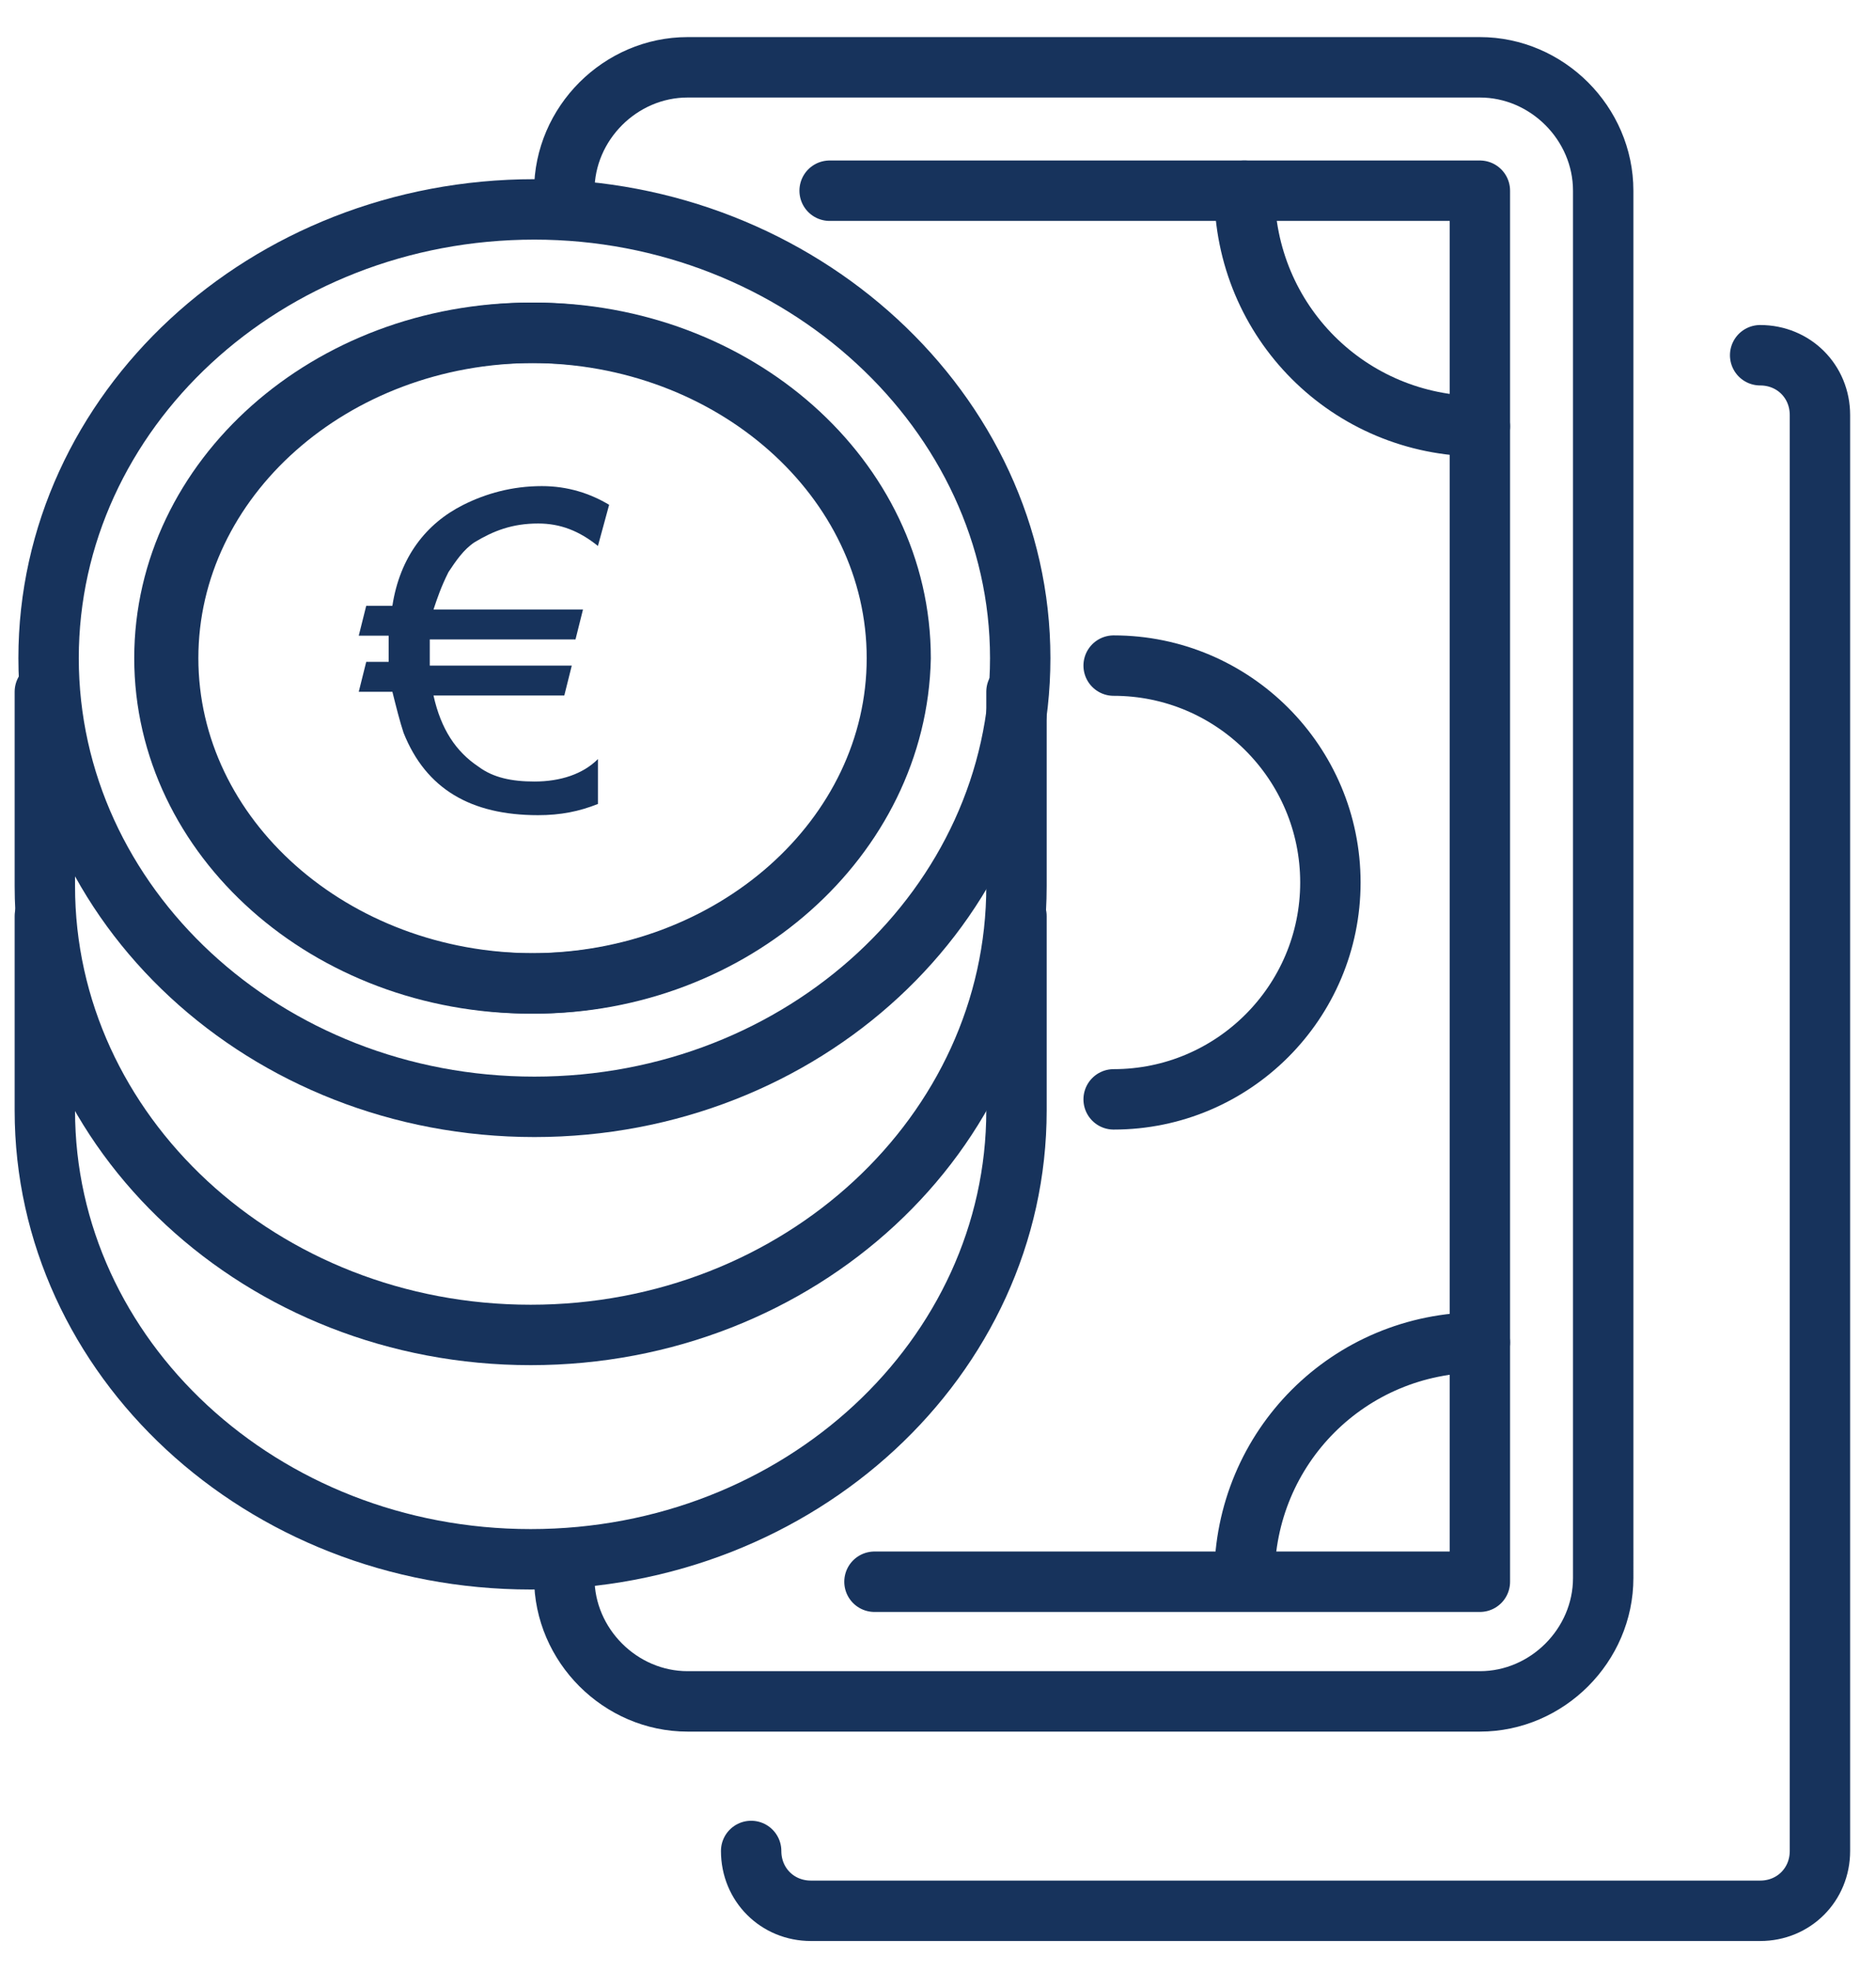 <?xml version="1.0" encoding="UTF-8"?>
<!-- Generator: Adobe Illustrator 23.0.2, SVG Export Plug-In . SVG Version: 6.00 Build 0)  -->
<svg xmlns="http://www.w3.org/2000/svg" xmlns:xlink="http://www.w3.org/1999/xlink" id="Layer_1" x="0px" y="0px" viewBox="0 0 50.2 52.7" style="enable-background:new 0 0 50.2 52.7;" xml:space="preserve">
<style type="text/css">
	.st0{fill:none;stroke:#17335C;stroke-width:1.616;stroke-linecap:round;stroke-linejoin:round;stroke-miterlimit:10;}
	.st1{fill:#17335C;}
</style>
<g>
	<path class="st0" d="M39.6,11.4c-3.5,0-6.3-2.8-6.3-6.3"></path>
	<path class="st0" d="M33.3,42.2c0-3.5,2.8-6.3,6.3-6.3"></path>
	<path class="st0" d="M47.1,9.5c0.9,0,1.6,0.7,1.6,1.6v38.4c0,0.9-0.7,1.6-1.6,1.6H21.7c-0.9,0-1.6-0.7-1.6-1.6"></path>
	<path class="st0" d="M15.1,42.2c0,1.8,1.5,3.3,3.3,3.3h21.2c1.8,0,3.3-1.5,3.3-3.3V5.1c0-1.8-1.5-3.3-3.3-3.3H18.4   c-1.8,0-3.3,1.5-3.3,3.3 M22.2,5.1h17.4v37.2H23.4"></path>
	<path class="st0" d="M29.8,29.4c3.2,0,5.8-2.6,5.8-5.8c0-3.2-2.6-5.8-5.8-5.8"></path>
	<path class="st0" d="M1.2,24.5v5.2c0,6.6,5.8,12,13,12c7.2,0,13-5.4,13-12v-5.2"></path>
	<path class="st0" d="M1.2,18.5v5.2c0,6.6,5.8,12,13,12c7.2,0,13-5.4,13-12v-5.2"></path>
	<path class="st0" d="M24,17.6c0,4.8-4.4,8.7-9.8,8.7c-5.4,0-9.8-3.9-9.8-8.7c0-4.8,4.4-8.7,9.8-8.7C19.6,8.9,24,12.8,24,17.6z"></path>
	<path class="st0" d="M14.3,5.6c-7.2,0-13,5.4-13,12c0,6.6,5.8,12,13,12c7.2,0,13-5.4,13-12C27.3,11,21.4,5.6,14.3,5.6z M14.3,26.3   c-5.4,0-9.8-3.9-9.8-8.7c0-4.8,4.4-8.7,9.8-8.7c5.4,0,9.8,3.9,9.8,8.7C24,22.4,19.6,26.3,14.3,26.3z"></path>
</g>
<g>
	<path class="st1" d="M14.4,14c-0.7,0-1.2,0.2-1.7,0.5c-0.3,0.2-0.5,0.5-0.7,0.8c-0.2,0.4-0.3,0.7-0.4,1h4l-0.2,0.8h-3.9   c0,0.1,0,0.2,0,0.2c0,0.3,0,0.5,0,0.5h3.8l-0.2,0.8h-3.5c0.2,0.9,0.6,1.5,1.2,1.9c0.4,0.3,0.9,0.4,1.5,0.4c0.7,0,1.3-0.2,1.7-0.6   v1.2c-0.5,0.2-1,0.3-1.6,0.3c-1.8,0-3-0.7-3.6-2.2c-0.1-0.3-0.2-0.7-0.3-1.1H9.6l0.2-0.8h0.6c0-0.2,0-0.3,0-0.5c0-0.1,0-0.2,0-0.2   H9.6l0.2-0.8h0.7c0.2-1.3,0.9-2.2,1.9-2.7c0.6-0.3,1.3-0.5,2.1-0.5c0.7,0,1.3,0.2,1.8,0.5L16,14.6C15.5,14.2,15,14,14.4,14z"></path>
</g>
</svg>
